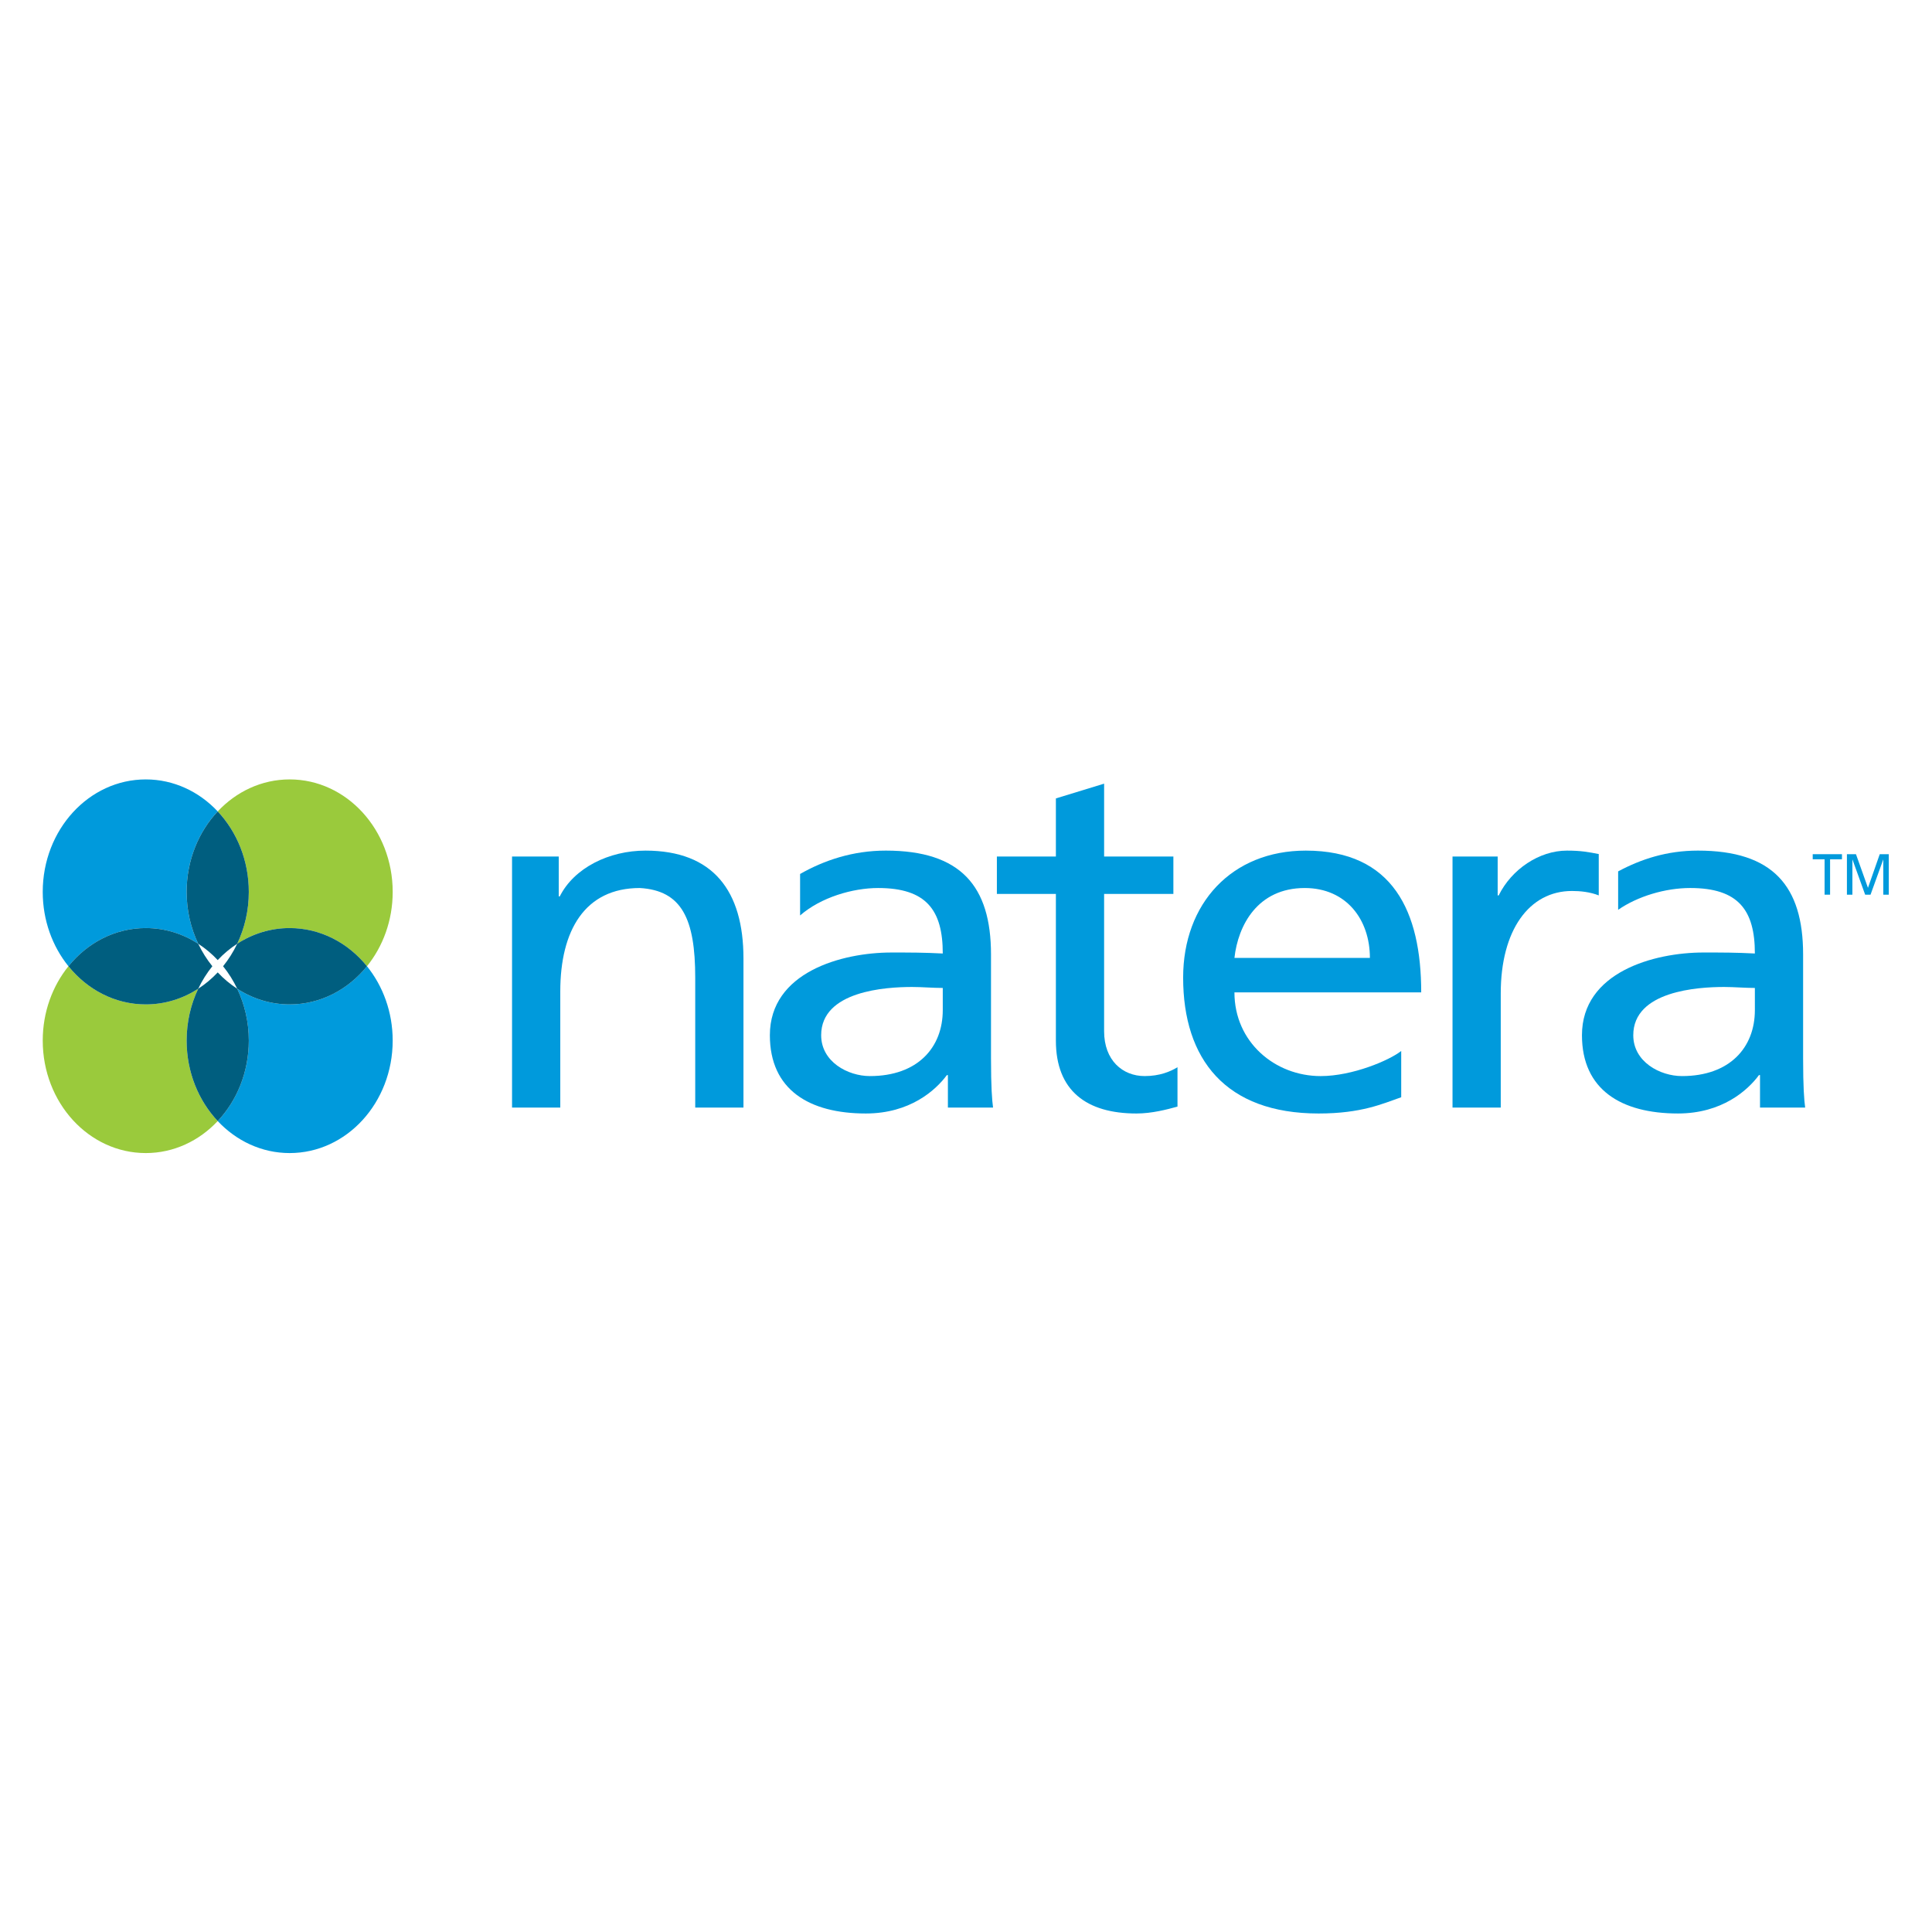 <?xml version="1.0" encoding="UTF-8" standalone="no"?>
<svg
   xmlns:dc="http://purl.org/dc/elements/1.1/"
   xmlns:cc="http://creativecommons.org/ns#"
   xmlns:rdf="http://www.w3.org/1999/02/22-rdf-syntax-ns#"
   xmlns:svg="http://www.w3.org/2000/svg"
   xmlns="http://www.w3.org/2000/svg"
   viewBox="0 0 666.667 666.667"
   height="666.667"
   width="666.667"
   xml:space="preserve"
   id="svg2"
   version="1.1"><defs
     id="defs6"><clipPath
       id="clipPath18"
       clipPathUnits="userSpaceOnUse"><path
         id="path16"
         d="M 0,500 H 500 V 0 H 0 Z" /></clipPath></defs><g
     transform="matrix(1.333,0,0,-1.333,0,666.667)"
     id="g10"><g
       id="g12"><g
         clip-path="url(#clipPath18)"
         id="g14"><g
           transform="translate(132.551,278.405)"
           id="g20"><path
             id="path22"
             style="fill:#009adc;fill-opacity:1;fill-rule:nonzero;stroke:none"
             d="m 0,0 h 12.087 v -10.322 h 0.267 c 3.718,7.391 12.75,11.851 22.181,11.851 17.532,0 25.369,-10.449 25.369,-27.908 V -64.994 H 47.418 v 33.645 c 0,15.164 -3.453,22.557 -14.344,23.193 -14.212,0 -20.588,-10.96 -20.588,-26.762 V -64.994 H 0 Z" /></g><g
           transform="translate(303.746,268.72)"
           id="g24"><path
             id="path26"
             style="fill:#009adc;fill-opacity:1;fill-rule:nonzero;stroke:none"
             d="m 0,0 h -17.93 v -35.556 c 0,-7.519 4.782,-11.596 10.493,-11.596 3.853,0 6.643,1.146 8.501,2.293 v -10.195 c -2.79,-0.765 -6.639,-1.784 -10.627,-1.784 -12.88,0 -20.852,5.863 -20.852,18.861 V 0 H -45.69 v 9.685 h 15.275 v 15.038 l 12.485,3.823 V 9.685 l 17.93,0 z" /></g><g
           transform="translate(362.723,216.087)"
           id="g28"><path
             id="path30"
             style="fill:#009adc;fill-opacity:1;fill-rule:nonzero;stroke:none"
             d="m 0,0 c -4.784,-1.656 -10.228,-4.205 -21.387,-4.205 -24.042,0 -35.063,14.018 -35.063,35.174 0,19.243 12.618,32.878 31.746,32.878 22.578,0 29.882,-15.801 29.882,-36.702 h -48.349 c 0,-12.872 10.495,-21.666 22.317,-21.666 8.233,0 17.798,4.081 20.854,6.501 z m -8.104,36.066 c 0,9.941 -6.111,18.096 -16.868,18.096 -12.223,0 -17.269,-9.684 -18.199,-18.096 z" /></g><g
           transform="translate(376.005,278.405)"
           id="g32"><path
             id="path34"
             style="fill:#009adc;fill-opacity:1;fill-rule:nonzero;stroke:none"
             d="m 0,0 h 11.688 v -10.068 h 0.265 c 3.32,6.754 10.492,11.597 17.664,11.597 3.723,0 5.581,-0.382 8.237,-0.891 v -10.706 c -2.258,0.894 -4.782,1.148 -6.908,1.148 -11.156,0 -18.461,-10.196 -18.461,-26.507 V -64.994 H 0 Z" /></g><g
           transform="translate(257.067,213.412)"
           id="g36"><path
             id="path38"
             style="fill:#009adc;fill-opacity:1;fill-rule:nonzero;stroke:none"
             d="m 0,0 c -0.266,1.911 -0.531,5.352 -0.531,12.742 v 26.89 c 0,17.715 -7.836,26.89 -27.229,26.89 -8.577,0 -15.974,-2.516 -22.191,-6.048 V 49.732 c 5.364,4.697 13.635,7.106 20.197,7.106 12.487,0 16.736,-5.735 16.736,-16.951 -4.914,0.256 -8.366,0.256 -13.279,0.256 -12.886,0 -31.479,-5.098 -31.479,-21.411 0,-14.145 10.225,-20.261 24.837,-20.261 11.421,0 18.064,5.988 20.986,9.939 h 0.263 V 0 Z m -13.018,25.232 c 0,-9.685 -6.507,-17.077 -18.858,-17.077 -5.712,0 -12.621,3.697 -12.621,10.577 0,11.47 16.737,12.489 23.511,12.489 2.658,0 5.312,-0.253 7.968,-0.253 z" /></g><g
           transform="translate(467.292,213.412)"
           id="g40"><path
             id="path42"
             style="fill:#009adc;fill-opacity:1;fill-rule:nonzero;stroke:none"
             d="m 0,0 c -0.267,1.911 -0.531,5.352 -0.531,12.742 v 26.89 c 0,17.715 -7.837,26.89 -27.23,26.89 -8.025,0 -14.73,-2.204 -20.652,-5.381 v -9.945 c 5.041,3.497 12.21,5.642 18.661,5.642 12.485,0 16.734,-5.735 16.734,-16.951 -4.913,0.256 -8.365,0.256 -13.282,0.256 -12.883,0 -31.478,-5.098 -31.478,-21.411 0,-14.145 10.229,-20.261 24.839,-20.261 11.42,0 18.066,5.988 20.986,9.939 h 0.265 V 0 Z m -13.018,25.232 c 0,-9.685 -6.506,-17.077 -18.86,-17.077 -5.711,0 -12.618,3.697 -12.618,10.577 0,11.47 16.735,12.489 23.51,12.489 2.655,0 5.313,-0.253 7.968,-0.253 z" /></g><g
           transform="translate(37.732,259.88)"
           id="g44"><path
             id="path46"
             style="fill:#009adc;fill-opacity:1;fill-rule:nonzero;stroke:none"
             d="m 0,0 c 4.959,0 9.6,-1.483 13.578,-4.058 -1.914,4.016 -3.001,8.578 -3.001,13.419 0,8.17 3.083,15.549 8.046,20.838 C 13.816,35.323 7.248,38.483 0,38.483 c -14.73,0 -26.67,-13.039 -26.67,-29.122 0,-7.377 2.517,-14.109 6.659,-19.242 C -15.125,-3.826 -7.974,0 0,0" /></g><g
           transform="translate(61.403,255.822)"
           id="g48"><path
             id="path50"
             style="fill:#9aca3c;fill-opacity:1;fill-rule:nonzero;stroke:none"
             d="m 0,0 c 3.978,2.575 8.619,4.058 13.579,4.058 7.973,0 15.125,-3.825 20.011,-9.881 4.142,5.133 6.661,11.865 6.661,19.242 0,16.085 -11.942,29.123 -26.672,29.123 -7.247,0 -13.816,-3.161 -18.624,-8.285 C -0.081,28.968 3.003,21.589 3.003,13.419 3.003,8.578 1.915,4.017 0,0" /></g><g
           transform="translate(51.313,255.822)"
           id="g52"><path
             id="path54"
             style="fill:#005e7f;fill-opacity:1;fill-rule:nonzero;stroke:none"
             d="m 0,0 c 1.836,-1.188 3.528,-2.608 5.045,-4.226 1.517,1.618 3.21,3.038 5.045,4.226 1.915,4.017 3.003,8.578 3.003,13.42 0,8.17 -3.086,15.549 -8.048,20.837 C 0.083,28.969 -3.001,21.59 -3.001,13.42 -3.001,8.578 -1.915,4.017 0,0" /></g><g
           transform="translate(51.311,244.179)"
           id="g56"><path
             id="path58"
             style="fill:#9aca3c;fill-opacity:1;fill-rule:nonzero;stroke:none"
             d="m 0,0 c -3.978,-2.574 -8.619,-4.058 -13.578,-4.058 -7.973,0 -15.124,3.825 -20.012,9.881 -4.142,-5.133 -6.659,-11.865 -6.659,-19.242 0,-16.085 11.941,-29.123 26.671,-29.123 7.248,0 13.816,3.161 18.623,8.286 -4.962,5.286 -8.046,12.666 -8.046,20.837 0,4.841 1.086,9.402 3.001,13.419" /></g><g
           transform="translate(37.733,240.12)"
           id="g60"><path
             id="path62"
             style="fill:#005e7f;fill-opacity:1;fill-rule:nonzero;stroke:none"
             d="m 0,0 c 4.96,0 9.6,1.483 13.578,4.058 1.004,2.105 2.235,4.058 3.658,5.823 -1.423,1.764 -2.654,3.717 -3.658,5.821 C 9.6,18.278 4.96,19.761 0,19.761 c -7.974,0 -15.125,-3.825 -20.011,-9.88 C -15.125,3.826 -7.974,0 0,0" /></g><g
           transform="translate(74.982,240.12)"
           id="g64"><path
             id="path66"
             style="fill:#009adc;fill-opacity:1;fill-rule:nonzero;stroke:none"
             d="m 0,0 c -4.96,0 -9.601,1.483 -13.579,4.059 1.915,-4.017 3.003,-8.579 3.003,-13.42 0,-8.17 -3.086,-15.55 -8.048,-20.836 4.808,-5.125 11.376,-8.286 18.624,-8.286 14.73,0 26.67,13.038 26.67,29.122 0,7.377 -2.517,14.109 -6.659,19.242 C 15.124,3.826 7.973,0 0,0" /></g><g
           transform="translate(74.985,259.881)"
           id="g68"><path
             id="path70"
             style="fill:#005e7f;fill-opacity:1;fill-rule:nonzero;stroke:none"
             d="m 0,0 c -4.959,0 -9.601,-1.484 -13.579,-4.059 -1.003,-2.104 -2.234,-4.058 -3.656,-5.822 1.422,-1.765 2.653,-3.717 3.656,-5.821 3.978,-2.576 8.62,-4.059 13.579,-4.059 7.973,0 15.124,3.824 20.011,9.88 C 15.124,-3.826 7.973,0 0,0" /></g><g
           transform="translate(61.403,244.179)"
           id="g72"><path
             id="path74"
             style="fill:#005e7f;fill-opacity:1;fill-rule:nonzero;stroke:none"
             d="M 0,0 C -1.834,1.187 -3.527,2.608 -5.045,4.226 -6.562,2.608 -8.254,1.187 -10.09,0 c -1.913,-4.017 -3.001,-8.578 -3.001,-13.42 0,-8.17 3.084,-15.55 8.046,-20.836 4.964,5.286 8.048,12.666 8.048,20.836 C 3.003,-8.578 1.915,-4.017 0,0" /></g><g
           transform="translate(472.321,277.686)"
           id="g76"><path
             id="path78"
             style="fill:#009adc;fill-opacity:1;fill-rule:nonzero;stroke:none"
             d="M 0,0 H -3.074 V 1.32 H 4.497 V 0 H 1.42 V -9.161 H 0 Z" /></g><g
           transform="translate(478.1,279.005)"
           id="g80"><path
             id="path82"
             style="fill:#009adc;fill-opacity:1;fill-rule:nonzero;stroke:none"
             d="M 0,0 H 2.343 L 5.449,-8.708 8.498,0 h 2.341 v -10.481 h -1.42 v 9.07 H 9.391 l -3.278,-9.07 h -1.39 l -3.276,9.07 H 1.419 v -9.07 H 0 Z" /></g></g></g></g></svg>